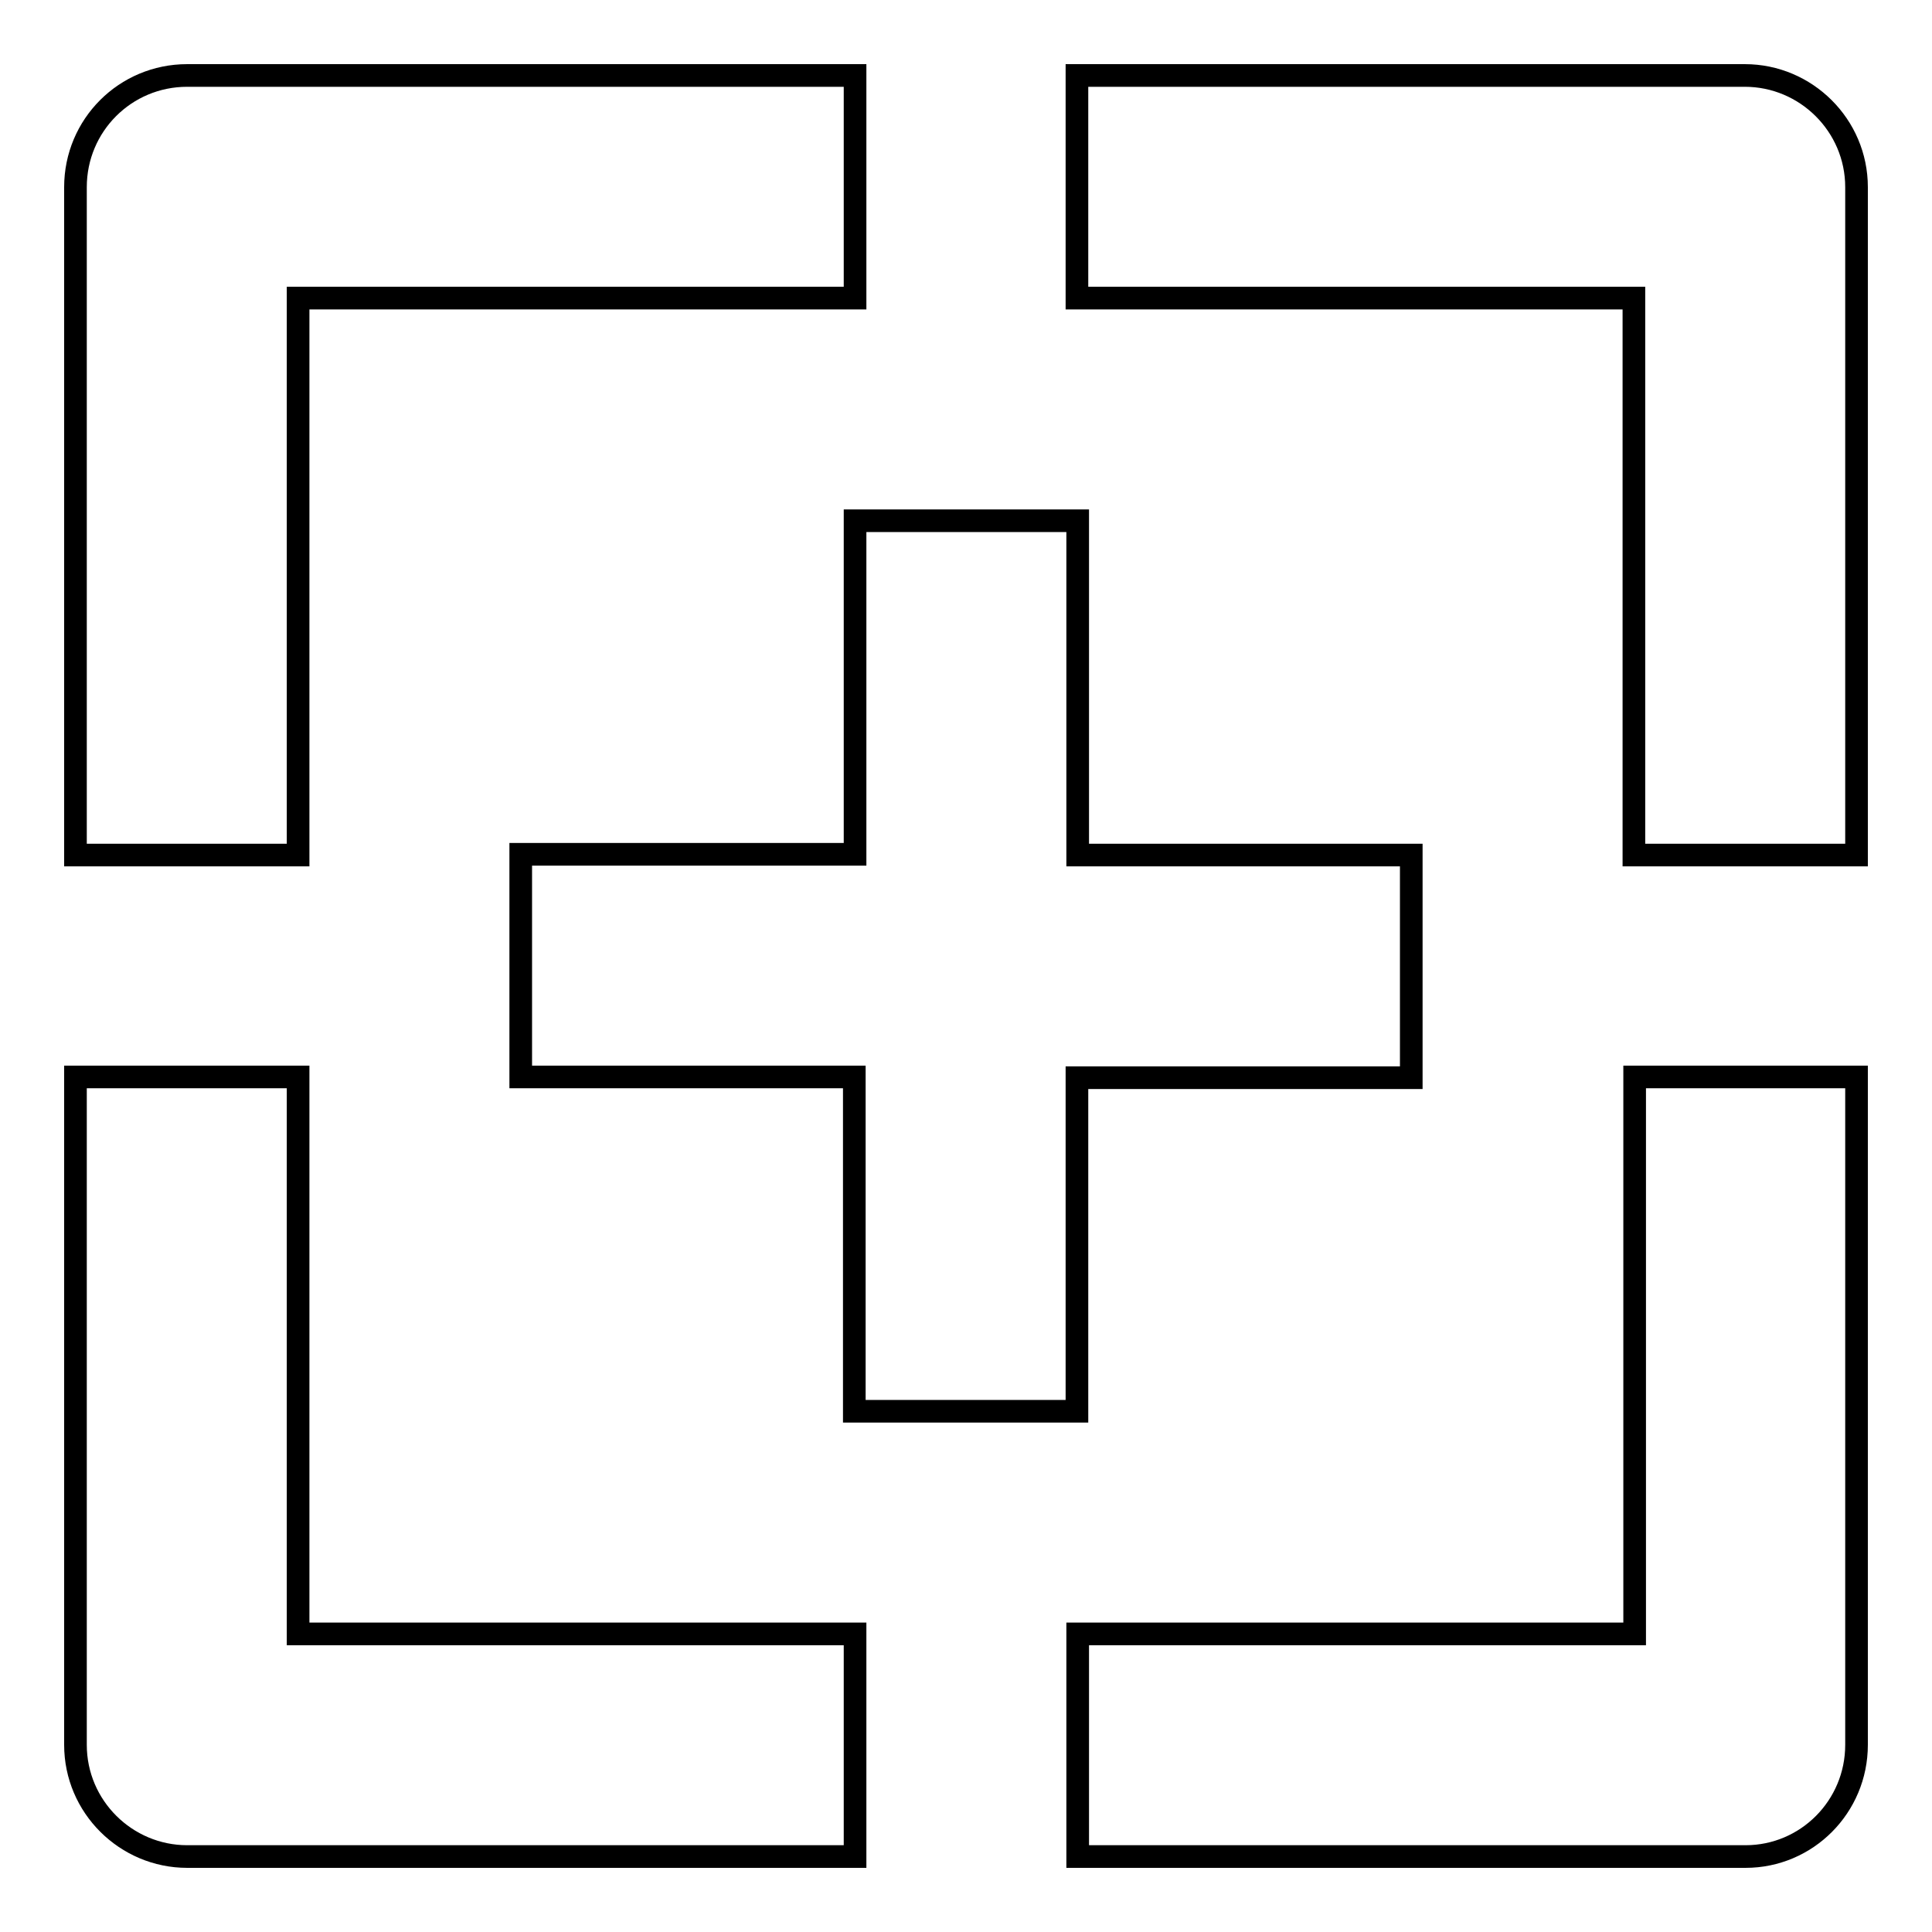 <?xml version="1.0" encoding="utf-8"?>
<!-- Svg Vector Icons : http://www.onlinewebfonts.com/icon -->
<!DOCTYPE svg PUBLIC "-//W3C//DTD SVG 1.1//EN" "http://www.w3.org/Graphics/SVG/1.1/DTD/svg11.dtd">
<svg version="1.1" xmlns="http://www.w3.org/2000/svg" xmlns:xlink="http://www.w3.org/1999/xlink" x="0px" y="0px" viewBox="0 0 256 256" enable-background="new 0 0 256 256" xml:space="preserve">
<g> <path stroke-width="3" fill-opacity="0" stroke="#000000"  d="M231.3,246h-88.5v-29.5h73.8v-73.8H246v88.5C246,239.4,239.4,246,231.3,246L231.3,246z M216.5,39.5h-73.8 V10h88.5c8.1,0,14.8,6.6,14.8,14.8v88.5h-29.5V39.5L216.5,39.5z M113.3,69h29.5v29.5v14.8h14.8H187v29.5h-29.5h-14.8v14.8V187 h-29.5v-29.5v-14.8H98.5H69v-29.5h29.5h14.8V98.5V69L113.3,69z M39.5,113.3H10V24.8C10,16.6,16.6,10,24.8,10h88.5v29.5H39.5V113.3 L39.5,113.3z M39.5,216.5h73.8V246H24.8c-8.1,0-14.8-6.6-14.8-14.8v-88.5h29.5V216.5L39.5,216.5z"/></g>
</svg>